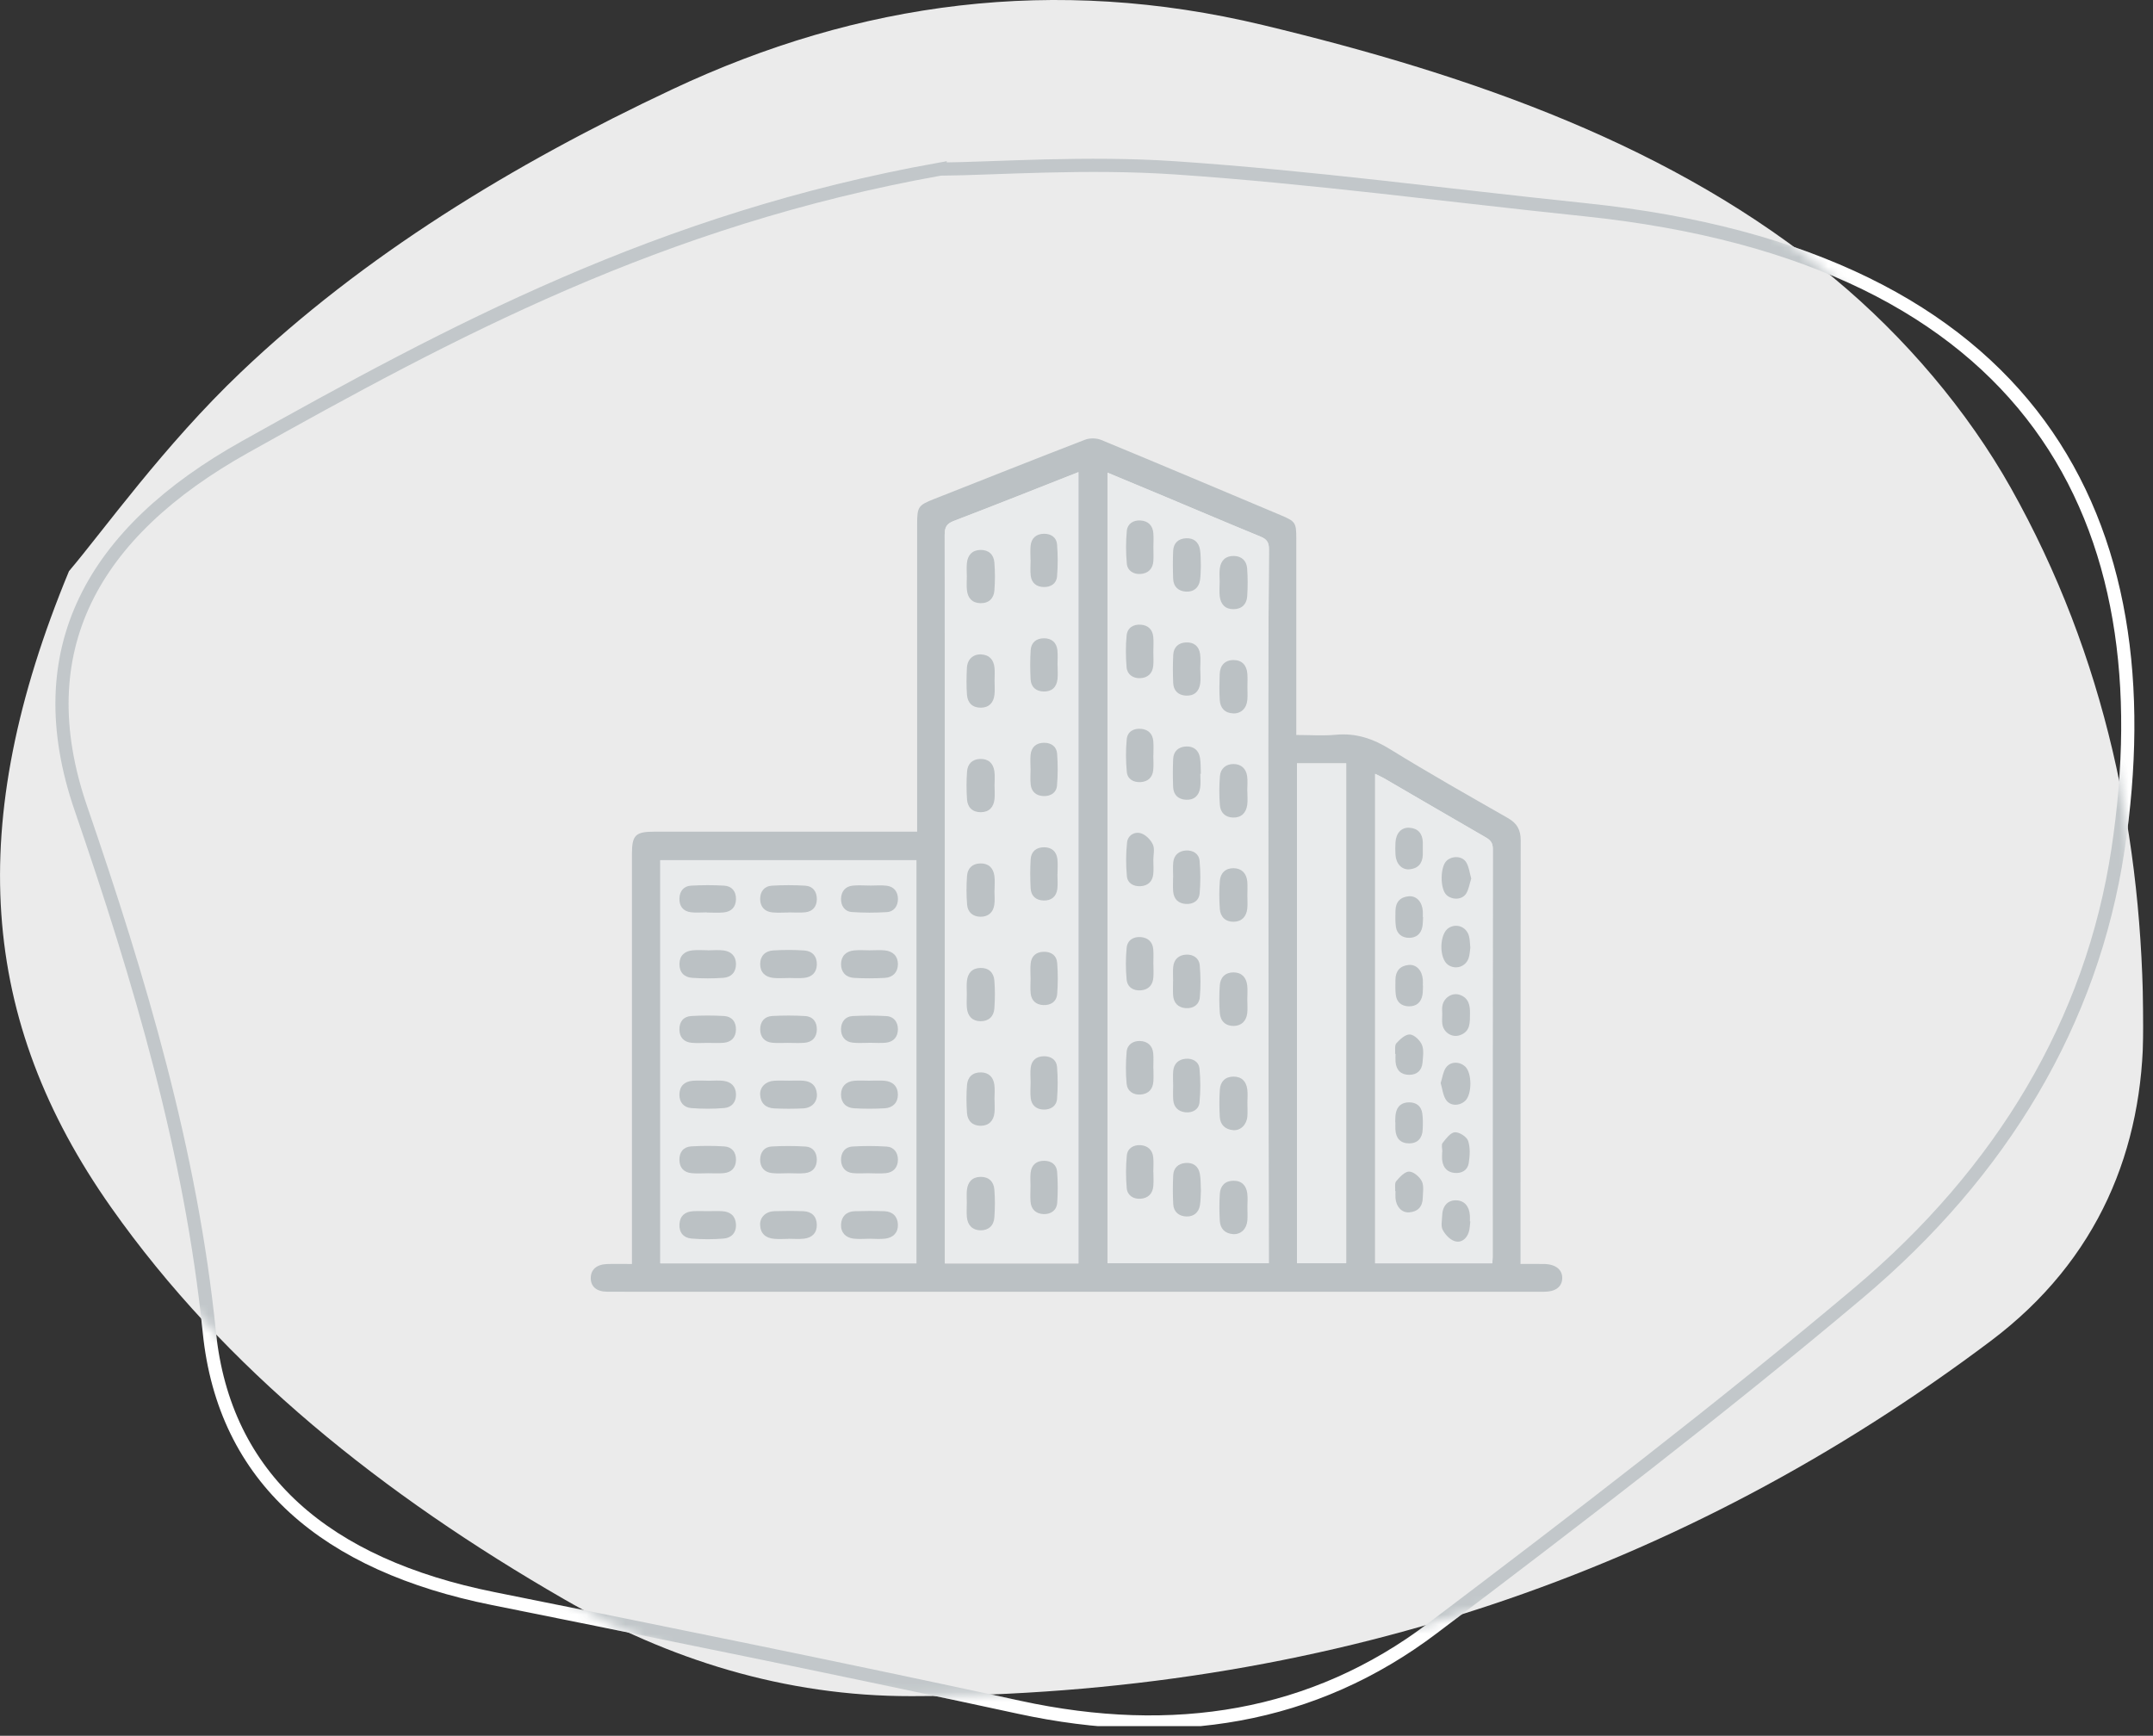 <svg xmlns="http://www.w3.org/2000/svg" width="222" height="179" viewBox="0 0 222 179" fill="none"><rect x="0" y="0" width="222" height="179" fill="#333333" stroke="none"/><g clip-path="url(#clip0_244_1305)"><path d="M96.94 17.441C102.698 17.38 112.028 16.684 121.236 17.313C135.327 18.271 149.334 20.163 163.377 21.621C210.018 26.473 223.484 53.916 218.388 87.627C215.71 105.337 206.471 120.849 191.578 133.378C177.432 145.284 162.617 156.629 147.748 167.882C135.443 177.194 121.029 179.513 105.091 176.059C87.064 172.154 68.957 168.486 50.851 164.849C33.656 161.395 23.117 152.528 21.581 137.351C19.71 118.854 14.414 101.04 8.34 83.361C2.727 67.043 9.512 54.899 25.274 46.087C46.496 34.217 67.986 22.616 96.94 17.435V17.441Z" stroke="white" stroke-width="1.36" stroke-miterlimit="10"></path><g opacity="0.9"><path d="M7.101 58.914C10.629 54.764 16.904 45.934 24.836 38.385C37.452 26.375 52.77 16.996 69.328 9.209C88.564 0.159 108.766 -2.563 130.189 2.575C151.958 7.799 172.682 15.067 189.082 28.664C196.455 34.779 202.875 42.382 207.328 50.291C217.125 67.72 220.976 86.602 221 105.91C221.018 118.427 216.42 129.9 205.269 138.284C173.538 162.139 136.518 174.845 93.988 174.912C80.874 174.93 68.878 171.092 58.176 164.922C39.487 154.145 23.196 141.177 11.449 124.499C-2.126 105.227 -3.693 84.997 7.107 58.914H7.101Z" fill="white"></path><mask id="mask0_244_1305" style="mask-type:luminance" maskUnits="userSpaceOnUse" x="0" y="-1" width="221" height="176"><path d="M7.101 58.914C10.629 54.764 16.904 45.934 24.836 38.385C37.452 26.375 52.77 16.996 69.328 9.209C88.564 0.159 108.766 -2.563 130.189 2.575C151.958 7.799 172.682 15.067 189.082 28.664C196.455 34.779 202.875 42.382 207.328 50.291C217.125 67.72 220.976 86.602 221 105.91C221.018 118.427 216.42 129.9 205.269 138.284C173.538 162.139 136.518 174.845 93.988 174.912C80.874 174.93 68.878 171.092 58.176 164.922C39.487 154.145 23.196 141.177 11.449 124.499C-2.126 105.227 -3.693 84.997 7.107 58.914H7.101Z" fill="white"></path></mask><g mask="url(#mask0_244_1305)"><path d="M96.94 17.441C102.698 17.38 112.028 16.684 121.236 17.313C135.327 18.271 149.334 20.163 163.377 21.621C210.018 26.473 223.484 53.916 218.388 87.627C215.71 105.337 206.471 120.849 191.578 133.378C177.432 145.284 162.617 156.629 147.748 167.882C135.443 177.194 121.029 179.513 105.091 176.059C87.064 172.154 68.957 168.486 50.851 164.849C33.656 161.395 23.117 152.528 21.581 137.351C19.71 118.854 14.414 101.04 8.34 83.361C2.727 67.043 9.512 54.899 25.274 46.087C46.496 34.217 67.986 22.616 96.94 17.435V17.441Z" stroke="#BBC1C4" stroke-width="1.36" stroke-miterlimit="10"></path></g></g></g><path d="M156.784 130.344C157.676 130.344 158.461 130.33 159.243 130.347C160.429 130.374 161.119 130.947 161.084 131.846C161.048 132.703 160.387 133.206 159.243 133.209C153.556 133.215 147.871 133.209 142.184 133.209C132.985 133.209 123.785 133.209 114.583 133.209C99.177 133.209 83.773 133.209 68.367 133.209C66.438 133.209 64.509 133.22 62.583 133.203C61.513 133.198 60.914 132.673 60.914 131.799C60.914 130.933 61.508 130.394 62.574 130.352C63.392 130.322 64.213 130.347 65.161 130.347C65.161 129.808 65.161 129.371 65.161 128.934C65.161 115.305 65.161 101.677 65.161 88.049C65.161 86.127 65.526 85.765 67.457 85.765C76.041 85.765 84.624 85.765 93.21 85.765C93.616 85.765 94.023 85.765 94.567 85.765C94.567 85.278 94.567 84.88 94.567 84.479C94.567 74.335 94.567 64.192 94.567 54.048C94.567 52.261 94.686 52.101 96.314 51.459C101.501 49.416 106.679 47.35 111.88 45.345C112.366 45.157 113.063 45.168 113.544 45.367C119.715 47.917 125.863 50.519 132.017 53.108C133.587 53.769 133.664 53.885 133.664 55.561C133.664 61.841 133.664 68.119 133.664 74.399C133.664 74.808 133.664 75.215 133.664 75.793C135.074 75.793 136.411 75.895 137.727 75.771C139.813 75.572 141.571 76.172 143.345 77.267C147.33 79.728 151.409 82.034 155.476 84.357C156.427 84.899 156.806 85.571 156.803 86.68C156.773 100.792 156.784 114.902 156.784 129.014V130.344ZM114.196 48.744V130.269H130.826C130.826 129.821 130.826 129.448 130.826 129.075C130.804 111.793 130.774 94.512 130.766 77.231C130.763 70.367 130.793 63.503 130.843 56.639C130.849 55.937 130.625 55.602 129.986 55.339C126.706 53.995 123.445 52.607 120.179 51.236C118.217 50.414 116.255 49.598 114.196 48.741V48.744ZM111.198 130.289V48.688C106.856 50.398 102.611 52.093 98.342 53.724C97.599 54.009 97.408 54.383 97.408 55.151C97.43 79.811 97.427 104.473 97.427 129.133V130.289H111.198ZM94.492 130.28V88.707H68.085V130.28H94.492ZM153.871 130.275C153.89 129.993 153.91 129.821 153.91 129.653C153.91 115.61 153.91 101.567 153.926 87.524C153.926 86.899 153.661 86.62 153.169 86.337C149.676 84.327 146.2 82.289 142.715 80.264C142.438 80.104 142.14 79.974 141.792 79.803V130.278H153.868L153.871 130.275ZM133.734 78.721V130.264H138.807V78.721H133.734Z" fill="#BBC1C4"></path><path d="M114.196 48.744C116.255 49.601 118.217 50.417 120.179 51.238C123.448 52.607 126.709 53.998 129.986 55.342C130.625 55.602 130.849 55.94 130.843 56.642C130.793 63.506 130.76 70.37 130.766 77.234C130.774 94.515 130.804 111.796 130.826 129.078C130.826 129.451 130.826 129.824 130.826 130.272H114.196V48.744ZM128.624 124.517C128.624 124.517 128.621 124.517 128.618 124.517C128.618 124.036 128.668 123.549 128.607 123.076C128.502 122.261 128.038 121.752 127.173 121.763C126.308 121.774 125.83 122.291 125.775 123.11C125.711 124.033 125.72 124.965 125.772 125.892C125.819 126.721 126.314 127.216 127.157 127.269C127.95 127.319 128.547 126.735 128.616 125.856C128.652 125.413 128.621 124.963 128.621 124.517H128.624ZM128.624 70.832C128.624 70.386 128.652 69.936 128.618 69.493C128.555 68.611 128.066 68.061 127.179 68.069C126.289 68.077 125.8 68.636 125.764 69.518C125.731 70.408 125.714 71.307 125.772 72.198C125.825 73.016 126.289 73.531 127.151 73.569C127.961 73.605 128.544 73.055 128.616 72.17C128.652 71.728 128.621 71.277 128.624 70.832ZM120.964 111.893C120.964 112.407 120.931 112.927 120.972 113.439C121.03 114.199 121.514 114.636 122.232 114.708C122.959 114.783 123.608 114.423 123.68 113.691C123.793 112.54 123.793 111.359 123.68 110.209C123.608 109.476 122.97 109.119 122.235 109.188C121.508 109.258 121.036 109.694 120.969 110.452C120.928 110.931 120.961 111.415 120.961 111.893H120.964ZM118.93 120.872C118.93 120.872 118.927 120.872 118.924 120.872C118.924 120.358 118.971 119.835 118.913 119.327C118.83 118.58 118.341 118.146 117.614 118.096C116.879 118.046 116.26 118.419 116.191 119.155C116.083 120.275 116.083 121.417 116.183 122.537C116.246 123.273 116.854 123.666 117.589 123.621C118.363 123.574 118.858 123.115 118.924 122.313C118.963 121.835 118.933 121.351 118.933 120.87L118.93 120.872ZM128.624 113.785C128.624 113.785 128.621 113.785 128.618 113.785C128.618 113.303 128.668 112.817 128.607 112.344C128.505 111.528 128.035 111.014 127.176 111.022C126.314 111.03 125.833 111.556 125.775 112.371C125.711 113.295 125.72 114.227 125.769 115.153C125.814 115.989 126.325 116.475 127.154 116.544C127.919 116.608 128.547 115.986 128.616 115.123C128.652 114.678 128.621 114.23 128.621 113.782L128.624 113.785ZM118.927 67.231C118.927 66.717 118.966 66.197 118.919 65.685C118.85 64.941 118.407 64.49 117.659 64.427C116.857 64.358 116.249 64.75 116.172 65.53C116.064 66.614 116.081 67.723 116.166 68.813C116.227 69.559 116.821 69.96 117.545 69.941C118.308 69.919 118.839 69.482 118.916 68.674C118.963 68.199 118.924 67.715 118.927 67.234V67.231ZM128.616 81.578H128.61C128.61 81.064 128.671 80.538 128.596 80.035C128.483 79.261 127.972 78.79 127.19 78.793C126.408 78.793 125.858 79.263 125.791 80.04C125.709 81.031 125.709 82.037 125.786 83.027C125.844 83.79 126.336 84.291 127.143 84.313C128.002 84.335 128.486 83.835 128.605 83.022C128.674 82.552 128.618 82.062 128.618 81.581L128.616 81.578ZM118.93 56.429C118.93 55.948 118.963 55.464 118.921 54.988C118.855 54.192 118.388 53.727 117.598 53.678C116.852 53.63 116.252 54.015 116.186 54.745C116.081 55.865 116.083 57.007 116.186 58.124C116.252 58.865 116.879 59.247 117.601 59.194C118.363 59.142 118.866 58.68 118.921 57.873C118.955 57.394 118.927 56.91 118.927 56.432L118.93 56.429ZM120.961 101.174C120.961 101.174 120.958 101.174 120.955 101.174C120.955 101.655 120.933 102.136 120.961 102.615C121.008 103.417 121.467 103.895 122.251 103.959C123.042 104.023 123.647 103.608 123.716 102.825C123.813 101.738 123.802 100.629 123.708 99.543C123.644 98.799 123.042 98.406 122.315 98.439C121.55 98.475 121.036 98.923 120.969 99.731C120.931 100.209 120.961 100.69 120.961 101.171V101.174ZM118.933 110.181C118.933 110.181 118.93 110.181 118.927 110.181C118.927 109.667 118.963 109.147 118.919 108.635C118.847 107.828 118.325 107.38 117.562 107.352C116.841 107.324 116.238 107.723 116.175 108.467C116.081 109.556 116.067 110.665 116.172 111.749C116.246 112.524 116.852 112.941 117.648 112.872C118.435 112.803 118.883 112.316 118.933 111.52C118.96 111.074 118.938 110.626 118.938 110.181H118.933ZM125.767 60.063C125.767 60.063 125.764 60.063 125.761 60.063C125.761 60.544 125.714 61.028 125.772 61.504C125.872 62.322 126.336 62.828 127.198 62.826C128.06 62.82 128.552 62.308 128.605 61.49C128.668 60.533 128.671 59.565 128.596 58.611C128.536 57.84 128.041 57.358 127.234 57.339C126.38 57.32 125.885 57.803 125.778 58.625C125.714 59.098 125.767 59.584 125.767 60.066V60.063ZM120.969 90.477C120.969 90.477 120.964 90.477 120.961 90.477C120.961 90.959 120.928 91.44 120.969 91.918C121.036 92.715 121.497 93.176 122.293 93.221C123.039 93.262 123.636 92.886 123.7 92.15C123.799 91.03 123.796 89.888 123.694 88.771C123.628 88.027 122.998 87.662 122.276 87.709C121.561 87.756 121.052 88.174 120.977 88.934C120.928 89.443 120.969 89.963 120.969 90.477ZM128.616 103.068C128.616 103.068 128.618 103.068 128.621 103.068C128.621 102.587 128.663 102.101 128.613 101.625C128.525 100.801 128.049 100.281 127.204 100.273C126.355 100.267 125.841 100.784 125.783 101.606C125.717 102.562 125.711 103.533 125.789 104.49C125.855 105.317 126.405 105.815 127.239 105.795C128.019 105.776 128.508 105.284 128.61 104.506C128.671 104.034 128.621 103.544 128.621 103.063L128.616 103.068ZM128.621 92.35C128.621 91.868 128.657 91.384 128.613 90.906C128.536 90.076 128.052 89.551 127.22 89.529C126.383 89.509 125.844 90.021 125.78 90.845C125.709 91.802 125.709 92.773 125.78 93.73C125.841 94.551 126.366 95.068 127.212 95.051C128.055 95.038 128.525 94.509 128.613 93.685C128.66 93.243 128.621 92.792 128.621 92.344V92.35ZM118.924 77.889C118.924 77.889 118.93 77.889 118.933 77.889C118.933 77.408 118.963 76.924 118.924 76.448C118.863 75.701 118.441 75.243 117.689 75.165C116.899 75.085 116.26 75.444 116.183 76.23C116.075 77.347 116.083 78.492 116.191 79.609C116.263 80.347 116.882 80.704 117.617 80.654C118.355 80.607 118.833 80.182 118.913 79.432C118.966 78.923 118.924 78.403 118.924 77.889ZM118.935 99.443H118.927C118.927 98.929 118.96 98.411 118.919 97.9C118.858 97.145 118.38 96.705 117.656 96.639C116.877 96.567 116.249 96.957 116.175 97.742C116.07 98.826 116.067 99.935 116.172 101.019C116.246 101.794 116.849 102.197 117.65 102.128C118.449 102.059 118.877 101.572 118.93 100.779C118.96 100.336 118.935 99.888 118.935 99.443ZM123.832 122.758C123.802 122.194 123.832 121.603 123.722 121.036C123.572 120.253 123.017 119.863 122.227 119.935C121.486 120.001 121.013 120.452 120.977 121.202C120.931 122.194 120.925 123.195 120.98 124.188C121.024 124.998 121.588 125.433 122.348 125.452C123.067 125.471 123.6 125.065 123.73 124.318C123.816 123.815 123.802 123.295 123.835 122.761L123.832 122.758ZM118.924 88.73C118.924 88.73 118.924 88.73 118.921 88.73C118.921 88.182 119.082 87.56 118.877 87.103C118.662 86.622 118.159 86.108 117.67 85.948C116.99 85.726 116.293 86.147 116.213 86.882C116.089 88.03 116.092 89.205 116.194 90.356C116.26 91.086 116.874 91.44 117.623 91.393C118.372 91.343 118.83 90.914 118.913 90.17C118.966 89.698 118.924 89.211 118.924 88.732V88.73ZM123.766 79.803C123.785 79.803 123.805 79.803 123.824 79.803C123.799 79.255 123.824 78.702 123.738 78.163C123.614 77.375 123.083 76.949 122.298 76.987C121.522 77.023 121.005 77.471 120.969 78.282C120.925 79.239 120.928 80.204 120.966 81.16C121 81.96 121.467 82.43 122.268 82.48C123.125 82.532 123.633 82.065 123.755 81.241C123.824 80.771 123.769 80.284 123.769 79.805L123.766 79.803ZM123.824 58.315C123.799 57.768 123.829 57.212 123.735 56.675C123.6 55.898 123.086 55.472 122.285 55.517C121.483 55.558 121.005 56.023 120.969 56.819C120.925 57.779 120.931 58.741 120.969 59.701C121 60.511 121.514 60.97 122.282 61.017C123.058 61.064 123.603 60.646 123.735 59.855C123.818 59.352 123.799 58.832 123.827 58.318L123.824 58.315ZM123.763 69.067C123.763 69.067 123.755 69.067 123.752 69.067C123.752 68.52 123.816 67.964 123.735 67.427C123.619 66.645 123.097 66.222 122.298 66.255C121.5 66.288 121.011 66.744 120.969 67.541C120.919 68.498 120.928 69.46 120.964 70.419C120.994 71.219 121.469 71.692 122.263 71.739C123.111 71.788 123.63 71.332 123.749 70.502C123.816 70.032 123.76 69.546 123.76 69.067H123.763Z" fill="#E9EBEC"></path><path d="M111.198 130.289H97.427V129.133C97.427 104.473 97.43 79.811 97.408 55.151C97.408 54.385 97.599 54.009 98.342 53.724C102.611 52.09 106.856 50.398 111.198 48.688V130.289ZM99.691 102.518C99.691 102.999 99.652 103.483 99.699 103.959C99.782 104.788 100.26 105.303 101.103 105.311C101.946 105.319 102.473 104.822 102.531 103.992C102.598 103.035 102.606 102.064 102.531 101.11C102.465 100.295 101.951 99.794 101.086 99.816C100.224 99.838 99.782 100.361 99.699 101.18C99.652 101.622 99.691 102.073 99.691 102.518ZM102.54 91.865C102.54 91.865 102.545 91.865 102.548 91.865C102.548 91.351 102.606 90.828 102.534 90.322C102.421 89.507 101.932 89.017 101.069 89.042C100.257 89.064 99.771 89.554 99.713 90.32C99.641 91.31 99.638 92.316 99.721 93.303C99.787 94.081 100.321 94.537 101.119 94.54C101.918 94.54 102.41 94.081 102.526 93.306C102.598 92.836 102.54 92.347 102.54 91.865ZM102.551 113.4H102.545C102.545 112.886 102.603 112.36 102.531 111.857C102.424 111.094 101.97 110.604 101.158 110.59C100.296 110.577 99.779 111.072 99.713 111.887C99.635 112.844 99.646 113.815 99.71 114.772C99.765 115.607 100.304 116.105 101.139 116.096C101.973 116.088 102.462 115.574 102.545 114.741C102.589 114.299 102.553 113.848 102.553 113.403L102.551 113.4ZM99.691 124.066C99.691 124.548 99.655 125.032 99.699 125.51C99.776 126.345 100.271 126.862 101.1 126.876C101.929 126.89 102.476 126.389 102.534 125.554C102.6 124.597 102.609 123.627 102.534 122.67C102.468 121.854 101.957 121.348 101.094 121.365C100.232 121.384 99.79 121.909 99.702 122.728C99.655 123.17 99.693 123.621 99.693 124.069L99.691 124.066ZM102.551 81.083C102.551 81.083 102.548 81.083 102.545 81.083C102.545 80.569 102.603 80.046 102.531 79.54C102.418 78.724 101.923 78.24 101.064 78.265C100.251 78.29 99.771 78.779 99.713 79.548C99.638 80.505 99.644 81.473 99.707 82.43C99.762 83.254 100.271 83.76 101.125 83.757C101.979 83.757 102.446 83.243 102.542 82.421C102.592 81.982 102.551 81.531 102.551 81.083ZM99.691 59.407C99.691 59.889 99.652 60.373 99.699 60.848C99.782 61.669 100.232 62.187 101.094 62.203C101.957 62.22 102.468 61.719 102.531 60.901C102.606 59.947 102.603 58.976 102.531 58.019C102.471 57.198 101.951 56.7 101.094 56.714C100.238 56.728 99.782 57.245 99.696 58.069C99.649 58.511 99.688 58.959 99.688 59.407H99.691ZM102.553 70.198C102.553 69.753 102.589 69.302 102.545 68.86C102.462 68.038 102.02 67.529 101.161 67.488C100.345 67.449 99.743 67.994 99.699 68.882C99.652 69.805 99.638 70.74 99.707 71.661C99.768 72.485 100.276 72.986 101.133 72.98C101.99 72.975 102.454 72.46 102.542 71.639C102.595 71.163 102.551 70.679 102.553 70.198ZM106.259 122.366H106.254C106.254 122.88 106.223 123.394 106.259 123.906C106.317 124.716 106.823 125.17 107.591 125.203C108.36 125.236 108.956 124.824 109.012 124.019C109.086 122.963 109.084 121.896 109.003 120.842C108.945 120.098 108.401 119.703 107.655 119.705C106.859 119.705 106.362 120.134 106.27 120.93C106.215 121.403 106.259 121.887 106.259 122.368V122.366ZM106.268 111.616C106.268 112.164 106.215 112.72 106.281 113.259C106.373 114.017 106.9 114.412 107.622 114.429C108.343 114.445 108.94 114.069 108.998 113.317C109.084 112.23 109.086 111.124 108.998 110.037C108.94 109.293 108.373 108.914 107.627 108.928C106.878 108.939 106.384 109.335 106.284 110.082C106.215 110.585 106.27 111.108 106.27 111.622L106.268 111.616ZM106.262 100.892C106.262 101.406 106.221 101.923 106.273 102.432C106.35 103.19 106.842 103.608 107.572 103.644C108.351 103.679 108.948 103.287 109.009 102.485C109.092 101.431 109.092 100.361 109.009 99.305C108.945 98.508 108.371 98.115 107.575 98.149C106.826 98.182 106.356 98.599 106.273 99.349C106.218 99.858 106.262 100.375 106.262 100.889V100.892ZM109.034 90.134C109.034 90.134 109.039 90.134 109.042 90.134C109.042 89.62 109.089 89.103 109.031 88.597C108.94 87.803 108.44 87.369 107.641 87.374C106.845 87.38 106.32 87.811 106.273 88.613C106.212 89.603 106.218 90.602 106.268 91.592C106.306 92.397 106.82 92.842 107.608 92.867C108.393 92.889 108.923 92.477 109.023 91.675C109.086 91.169 109.034 90.649 109.034 90.137V90.134ZM106.259 79.266H106.265C106.265 79.814 106.218 80.367 106.276 80.909C106.359 81.664 106.856 82.065 107.597 82.092C108.335 82.12 108.926 81.755 108.99 81.011C109.084 79.924 109.081 78.818 109.003 77.731C108.951 76.985 108.393 76.595 107.649 76.597C106.856 76.603 106.353 77.026 106.268 77.828C106.218 78.301 106.259 78.788 106.259 79.266ZM106.259 57.731C106.259 57.731 106.268 57.731 106.27 57.731C106.27 58.279 106.215 58.835 106.284 59.374C106.378 60.121 106.873 60.519 107.619 60.536C108.365 60.552 108.937 60.179 108.998 59.438C109.089 58.351 109.084 57.248 109.001 56.158C108.943 55.408 108.365 55.027 107.633 55.044C106.848 55.06 106.345 55.489 106.268 56.296C106.221 56.772 106.259 57.253 106.259 57.734V57.731ZM109.053 68.589H109.045C109.045 68.074 109.089 67.557 109.034 67.048C108.945 66.249 108.44 65.815 107.649 65.818C106.864 65.818 106.323 66.246 106.276 67.051C106.215 68.041 106.218 69.039 106.268 70.029C106.306 70.829 106.806 71.285 107.602 71.307C108.451 71.332 108.954 70.865 109.045 70.027C109.095 69.554 109.053 69.07 109.053 68.589Z" fill="#E9EBEC"></path><path d="M94.492 130.281H68.085V88.707H94.492V130.281ZM89.712 111.44V111.445C89.164 111.445 88.612 111.406 88.067 111.453C87.233 111.528 86.727 112.037 86.719 112.864C86.71 113.693 87.222 114.235 88.048 114.288C89.106 114.354 90.173 114.352 91.234 114.288C92.058 114.241 92.588 113.713 92.583 112.88C92.577 112.004 92.033 111.503 91.151 111.445C90.673 111.412 90.192 111.44 89.712 111.44ZM89.712 97.997C89.164 97.997 88.612 97.955 88.067 98.008C87.238 98.088 86.724 98.594 86.722 99.421C86.716 100.248 87.219 100.793 88.051 100.842C89.109 100.903 90.176 100.903 91.237 100.842C92.066 100.795 92.58 100.264 92.586 99.435C92.591 98.605 92.077 98.099 91.254 98.008C90.745 97.95 90.226 97.997 89.712 97.994V97.997ZM89.645 127.747C90.192 127.747 90.748 127.803 91.287 127.734C92.105 127.628 92.616 127.106 92.586 126.276C92.555 125.455 92.044 124.94 91.201 124.907C90.176 124.869 89.145 124.871 88.117 124.907C87.269 124.935 86.76 125.449 86.722 126.265C86.68 127.095 87.18 127.626 88.004 127.734C88.543 127.805 89.098 127.747 89.645 127.75V127.747ZM81.382 111.44C80.866 111.44 80.346 111.412 79.832 111.445C78.956 111.5 78.343 112.092 78.376 112.872C78.415 113.779 78.965 114.26 79.835 114.299C80.833 114.346 81.836 114.346 82.833 114.296C83.72 114.249 84.281 113.627 84.229 112.817C84.174 111.959 83.665 111.509 82.831 111.445C82.35 111.409 81.866 111.44 81.382 111.437V111.44ZM81.278 100.856C81.278 100.856 81.278 100.856 81.278 100.853C81.83 100.853 82.386 100.903 82.93 100.842C83.709 100.754 84.198 100.289 84.223 99.482C84.248 98.624 83.765 98.08 82.936 98.019C81.872 97.941 80.797 97.95 79.733 98.013C78.909 98.063 78.381 98.572 78.381 99.426C78.381 100.278 78.904 100.759 79.727 100.848C80.239 100.903 80.761 100.859 81.278 100.859V100.856ZM73.059 111.448C73.059 111.448 73.059 111.445 73.059 111.442C72.506 111.442 71.954 111.401 71.406 111.451C70.577 111.525 70.072 111.987 70.052 112.853C70.036 113.671 70.505 114.205 71.274 114.266C72.404 114.354 73.551 114.36 74.678 114.26C75.438 114.194 75.908 113.649 75.886 112.833C75.864 112.02 75.38 111.561 74.609 111.459C74.101 111.393 73.579 111.445 73.059 111.445V111.448ZM72.962 97.999C72.962 97.999 72.962 97.994 72.962 97.991C72.445 97.991 71.923 97.95 71.412 97.999C70.591 98.082 70.066 98.53 70.052 99.401C70.038 100.27 70.544 100.781 71.368 100.837C72.432 100.909 73.507 100.909 74.571 100.837C75.391 100.779 75.894 100.262 75.883 99.396C75.875 98.58 75.377 98.121 74.612 98.013C74.07 97.939 73.512 97.999 72.96 97.999H72.962ZM81.264 127.758C81.264 127.758 81.264 127.753 81.264 127.75C81.816 127.75 82.372 127.803 82.916 127.736C83.74 127.637 84.246 127.139 84.223 126.282C84.198 125.427 83.69 124.94 82.847 124.907C81.85 124.866 80.846 124.871 79.849 124.902C78.967 124.929 78.351 125.518 78.376 126.304C78.403 127.214 78.953 127.673 79.818 127.753C80.296 127.797 80.783 127.761 81.266 127.761L81.264 127.758ZM73.023 124.896C72.506 124.896 71.99 124.874 71.473 124.902C70.635 124.946 70.108 125.372 70.055 126.237C70.003 127.106 70.495 127.656 71.31 127.725C72.404 127.817 73.518 127.817 74.612 127.725C75.422 127.659 75.93 127.114 75.883 126.249C75.836 125.394 75.308 124.952 74.471 124.902C73.99 124.871 73.507 124.896 73.023 124.896ZM89.695 107.54C90.245 107.54 90.8 107.584 91.348 107.529C92.16 107.446 92.588 106.901 92.586 106.13C92.583 105.408 92.171 104.833 91.411 104.786C90.245 104.717 89.07 104.717 87.904 104.783C87.142 104.825 86.727 105.394 86.719 106.116C86.708 106.885 87.128 107.443 87.943 107.526C88.523 107.584 89.112 107.537 89.698 107.54H89.695ZM72.96 120.994C73.509 120.994 74.065 121.033 74.609 120.986C75.411 120.914 75.864 120.433 75.883 119.631C75.903 118.832 75.472 118.276 74.673 118.226C73.543 118.154 72.401 118.157 71.271 118.223C70.472 118.27 70.038 118.812 70.05 119.617C70.061 120.419 70.503 120.911 71.307 120.986C71.854 121.036 72.407 120.994 72.957 120.997L72.96 120.994ZM72.868 94.089C72.868 94.089 72.868 94.097 72.868 94.103C73.454 94.103 74.043 94.147 74.62 94.092C75.416 94.014 75.872 93.528 75.883 92.723C75.894 91.921 75.46 91.376 74.662 91.329C73.531 91.263 72.39 91.268 71.257 91.329C70.505 91.371 70.083 91.877 70.052 92.632C70.019 93.434 70.42 93.965 71.219 94.073C71.757 94.144 72.316 94.086 72.865 94.086L72.868 94.089ZM89.667 91.326C89.667 91.326 89.667 91.324 89.667 91.321C89.082 91.321 88.493 91.274 87.913 91.332C87.15 91.409 86.738 91.94 86.716 92.662C86.691 93.384 87.073 93.998 87.827 94.053C89.023 94.139 90.237 94.136 91.433 94.061C92.19 94.014 92.588 93.423 92.583 92.698C92.577 91.976 92.179 91.431 91.419 91.34C90.842 91.271 90.251 91.326 89.667 91.326ZM72.965 107.549C73.515 107.549 74.07 107.59 74.615 107.54C75.413 107.466 75.869 106.982 75.883 106.18C75.897 105.378 75.466 104.83 74.667 104.78C73.537 104.711 72.396 104.711 71.266 104.78C70.464 104.827 70.038 105.375 70.052 106.18C70.066 106.984 70.514 107.471 71.315 107.543C71.862 107.593 72.415 107.551 72.965 107.551V107.549ZM89.585 120.991C90.17 120.991 90.759 121.036 91.339 120.98C92.152 120.903 92.583 120.358 92.586 119.587C92.586 118.865 92.182 118.284 91.419 118.237C90.253 118.165 89.079 118.16 87.913 118.231C87.103 118.281 86.688 118.884 86.722 119.658C86.752 120.377 87.169 120.9 87.935 120.975C88.479 121.027 89.035 120.986 89.587 120.989L89.585 120.991ZM81.302 94.106C81.302 94.106 81.302 94.097 81.302 94.092C81.885 94.092 82.477 94.144 83.054 94.078C83.812 93.992 84.215 93.475 84.226 92.737C84.234 91.949 83.82 91.382 83.01 91.335C81.88 91.268 80.739 91.268 79.606 91.335C78.804 91.382 78.37 91.94 78.381 92.731C78.392 93.522 78.851 94.023 79.653 94.095C80.2 94.144 80.752 94.103 81.302 94.103V94.106ZM81.286 107.546C81.286 107.546 81.286 107.549 81.286 107.551C81.836 107.551 82.391 107.587 82.938 107.543C83.745 107.479 84.201 106.987 84.223 106.196C84.246 105.405 83.831 104.833 83.024 104.783C81.894 104.711 80.752 104.714 79.622 104.778C78.821 104.822 78.376 105.372 78.381 106.16C78.387 106.951 78.835 107.46 79.636 107.537C80.18 107.59 80.736 107.549 81.286 107.549V107.546ZM81.347 120.991C81.897 120.991 82.452 121.036 82.996 120.98C83.806 120.9 84.226 120.372 84.223 119.584C84.223 118.843 83.823 118.284 83.066 118.237C81.899 118.165 80.725 118.165 79.561 118.231C78.807 118.276 78.392 118.821 78.381 119.562C78.368 120.353 78.793 120.884 79.595 120.975C80.172 121.041 80.763 120.989 81.349 120.989L81.347 120.991Z" fill="#E9EBEC"></path><path d="M153.871 130.275H141.795V79.8C142.143 79.974 142.438 80.102 142.718 80.262C146.202 82.286 149.679 84.324 153.172 86.335C153.661 86.617 153.929 86.896 153.929 87.521C153.91 101.564 153.912 115.607 153.912 129.65C153.912 129.819 153.893 129.99 153.874 130.272L153.871 130.275ZM148.723 118.771C148.723 118.771 148.712 118.771 148.709 118.771C148.709 119.078 148.673 119.393 148.717 119.694C148.822 120.422 149.242 120.881 149.988 120.953C150.734 121.025 151.331 120.668 151.445 119.949C151.566 119.191 151.619 118.339 151.381 117.64C151.237 117.214 150.458 116.722 150.008 116.76C149.552 116.802 149.096 117.418 148.75 117.866C148.601 118.06 148.725 118.464 148.725 118.771H148.723ZM148.554 111.68C148.725 112.269 148.781 112.914 149.09 113.395C149.527 114.078 150.483 114.072 151.08 113.516C151.796 112.853 151.793 110.632 151.077 109.977C150.477 109.429 149.538 109.44 149.082 110.112C148.797 110.533 148.736 111.108 148.554 111.677V111.68ZM148.717 104.581C148.717 104.924 148.676 105.273 148.725 105.607C148.861 106.495 149.74 107.034 150.552 106.744C151.644 106.354 151.561 105.419 151.577 104.518C151.594 103.671 151.445 102.922 150.546 102.596C149.745 102.303 148.861 102.875 148.723 103.76C148.681 104.028 148.717 104.307 148.717 104.581ZM151.61 97.734C151.561 97.286 151.574 96.863 151.458 96.478C151.182 95.563 150.196 95.195 149.402 95.671C148.405 96.271 148.361 98.859 149.336 99.507C150.107 100.018 151.121 99.695 151.434 98.804C151.555 98.459 151.558 98.071 151.61 97.734ZM151.61 125.95C151.597 125.95 151.583 125.947 151.569 125.944C151.569 125.74 151.58 125.532 151.569 125.328C151.503 124.357 150.972 123.782 150.14 123.771C149.27 123.76 148.731 124.363 148.706 125.394C148.695 125.872 148.562 126.431 148.761 126.81C149.013 127.288 149.483 127.803 149.969 127.971C150.651 128.207 151.226 127.764 151.453 127.053C151.566 126.702 151.563 126.318 151.613 125.947L151.61 125.95ZM151.704 90.591C151.536 90.013 151.478 89.404 151.196 88.932C150.795 88.26 149.784 88.218 149.19 88.735C148.49 89.344 148.471 91.658 149.159 92.292C149.731 92.82 150.754 92.803 151.174 92.153C151.456 91.719 151.525 91.147 151.704 90.591ZM146.738 94.562C146.738 94.562 146.722 94.562 146.714 94.562C146.714 94.357 146.725 94.15 146.714 93.945C146.647 93 146.067 92.355 145.268 92.422C144.392 92.496 143.911 93.013 143.895 93.907C143.884 94.454 143.862 95.007 143.936 95.546C144.039 96.296 144.555 96.694 145.282 96.705C146.009 96.716 146.515 96.324 146.664 95.582C146.73 95.251 146.719 94.902 146.741 94.562H146.738ZM146.711 87.444C146.711 87.239 146.719 87.032 146.711 86.827C146.669 85.942 146.219 85.411 145.326 85.353C144.503 85.3 143.947 85.909 143.892 86.877C143.87 87.286 143.87 87.698 143.892 88.108C143.942 89.05 144.53 89.706 145.324 89.642C146.197 89.57 146.675 89.053 146.711 88.16C146.722 87.922 146.711 87.682 146.711 87.441V87.444ZM146.733 101.642C146.733 101.642 146.722 101.642 146.716 101.642C146.716 101.434 146.727 101.227 146.716 101.022C146.65 100.074 146.053 99.424 145.249 99.504C144.365 99.592 143.9 100.129 143.892 101.028C143.889 101.545 143.864 102.067 143.928 102.576C144.019 103.331 144.503 103.749 145.252 103.768C146.05 103.79 146.548 103.367 146.68 102.571C146.73 102.267 146.719 101.951 146.733 101.642ZM143.862 122.817H143.889C143.889 123.06 143.875 123.303 143.889 123.541C143.956 124.429 144.53 125.068 145.296 125.012C146.177 124.952 146.68 124.437 146.7 123.536C146.714 122.952 146.838 122.28 146.603 121.805C146.374 121.343 145.744 120.809 145.29 120.809C144.837 120.809 144.323 121.381 143.958 121.807C143.779 122.02 143.881 122.471 143.856 122.814L143.862 122.817ZM143.87 115.732C143.87 115.732 143.884 115.732 143.889 115.732C143.889 115.972 143.881 116.213 143.889 116.453C143.931 117.349 144.389 117.897 145.293 117.902C146.197 117.905 146.669 117.355 146.705 116.462C146.727 115.914 146.738 115.355 146.664 114.813C146.556 114.064 146.053 113.671 145.304 113.671C144.555 113.671 144.072 114.058 143.931 114.805C143.873 115.107 143.889 115.422 143.873 115.732H143.87ZM143.856 108.677C143.87 108.677 143.884 108.677 143.9 108.677C143.9 108.953 143.878 109.23 143.903 109.504C143.98 110.356 144.459 110.834 145.312 110.834C146.117 110.834 146.611 110.38 146.683 109.581C146.738 108.967 146.846 108.276 146.625 107.748C146.429 107.275 145.835 106.7 145.384 106.672C144.928 106.644 144.359 107.164 143.989 107.576C143.787 107.8 143.892 108.301 143.856 108.677Z" fill="#E9EBEC"></path><path d="M133.734 78.721H138.807V130.264H133.734V78.721Z" fill="#E9EBEC"></path><path d="M128.624 124.515C128.624 124.963 128.654 125.411 128.618 125.853C128.547 126.732 127.952 127.313 127.159 127.266C126.316 127.214 125.822 126.719 125.775 125.889C125.722 124.965 125.717 124.031 125.778 123.107C125.833 122.288 126.311 121.771 127.176 121.76C128.041 121.749 128.508 122.258 128.61 123.074C128.671 123.547 128.621 124.033 128.621 124.515C128.621 124.515 128.624 124.515 128.627 124.515H128.624Z" fill="#BBC1C4"></path><path d="M128.624 70.829C128.624 71.274 128.654 71.725 128.616 72.167C128.544 73.05 127.961 73.603 127.151 73.567C126.289 73.528 125.825 73.014 125.772 72.195C125.714 71.305 125.731 70.409 125.764 69.515C125.797 68.633 126.289 68.072 127.179 68.066C128.066 68.058 128.555 68.608 128.618 69.49C128.652 69.936 128.624 70.384 128.624 70.829Z" fill="#BBC1C4"></path><path d="M120.964 111.888C120.964 111.406 120.93 110.922 120.972 110.447C121.038 109.692 121.511 109.252 122.238 109.183C122.97 109.114 123.611 109.471 123.683 110.203C123.793 111.354 123.796 112.535 123.683 113.685C123.611 114.418 122.962 114.778 122.235 114.703C121.516 114.631 121.035 114.191 120.975 113.434C120.936 112.922 120.966 112.405 120.966 111.888H120.964Z" fill="#BBC1C4"></path><path d="M118.93 120.867C118.93 121.348 118.963 121.832 118.921 122.31C118.855 123.112 118.363 123.574 117.587 123.618C116.852 123.663 116.246 123.267 116.18 122.534C116.081 121.414 116.081 120.269 116.188 119.152C116.26 118.417 116.877 118.043 117.612 118.093C118.338 118.143 118.828 118.577 118.91 119.324C118.968 119.832 118.921 120.352 118.921 120.87C118.921 120.87 118.924 120.87 118.927 120.87L118.93 120.867Z" fill="#BBC1C4"></path><path d="M128.624 113.782C128.624 114.23 128.654 114.678 128.618 115.123C128.549 115.983 127.922 116.608 127.157 116.544C126.328 116.475 125.816 115.989 125.772 115.153C125.722 114.227 125.714 113.295 125.778 112.371C125.836 111.553 126.316 111.03 127.179 111.022C128.038 111.014 128.508 111.528 128.61 112.344C128.671 112.817 128.621 113.303 128.621 113.785C128.621 113.785 128.624 113.785 128.627 113.785L128.624 113.782Z" fill="#BBC1C4"></path><path d="M118.924 67.228C118.924 67.709 118.96 68.193 118.913 68.669C118.836 69.479 118.305 69.916 117.542 69.936C116.821 69.955 116.224 69.554 116.164 68.807C116.075 67.718 116.061 66.609 116.169 65.525C116.246 64.748 116.854 64.352 117.656 64.421C118.405 64.485 118.847 64.939 118.916 65.68C118.966 66.191 118.924 66.708 118.924 67.225V67.228Z" fill="#BBC1C4"></path><path d="M128.616 81.575C128.616 82.057 128.671 82.546 128.602 83.016C128.483 83.829 127.999 84.33 127.14 84.308C126.33 84.288 125.841 83.785 125.783 83.022C125.706 82.032 125.706 81.025 125.789 80.035C125.852 79.258 126.405 78.788 127.187 78.788C127.969 78.788 128.48 79.255 128.594 80.029C128.668 80.533 128.607 81.058 128.607 81.573H128.613L128.616 81.575Z" fill="#BBC1C4"></path><path d="M118.93 56.426C118.93 56.908 118.957 57.389 118.924 57.867C118.869 58.678 118.366 59.137 117.603 59.189C116.882 59.239 116.255 58.86 116.188 58.119C116.086 56.999 116.083 55.857 116.188 54.739C116.257 54.01 116.857 53.625 117.6 53.672C118.388 53.722 118.858 54.186 118.924 54.983C118.963 55.461 118.932 55.945 118.93 56.424V56.426Z" fill="#BBC1C4"></path><path d="M120.961 101.174C120.961 100.693 120.928 100.209 120.969 99.733C121.036 98.926 121.55 98.478 122.315 98.442C123.039 98.409 123.641 98.801 123.708 99.545C123.802 100.632 123.813 101.741 123.716 102.828C123.647 103.611 123.042 104.025 122.251 103.962C121.469 103.898 121.008 103.42 120.961 102.618C120.933 102.139 120.955 101.655 120.955 101.177C120.955 101.177 120.958 101.177 120.961 101.177V101.174Z" fill="#BBC1C4"></path><path d="M118.932 110.179C118.932 110.627 118.957 111.075 118.927 111.517C118.874 112.313 118.43 112.8 117.642 112.869C116.846 112.938 116.241 112.521 116.166 111.747C116.064 110.66 116.078 109.551 116.169 108.464C116.233 107.72 116.835 107.322 117.556 107.349C118.319 107.38 118.844 107.825 118.913 108.633C118.957 109.144 118.921 109.661 118.921 110.179C118.921 110.179 118.924 110.179 118.927 110.179H118.932Z" fill="#BBC1C4"></path><path d="M125.764 60.06C125.764 59.579 125.711 59.092 125.775 58.619C125.885 57.798 126.377 57.314 127.231 57.333C128.038 57.35 128.533 57.831 128.594 58.605C128.668 59.559 128.665 60.53 128.602 61.484C128.547 62.303 128.055 62.814 127.195 62.82C126.333 62.825 125.869 62.317 125.769 61.498C125.711 61.025 125.758 60.538 125.758 60.057C125.758 60.057 125.761 60.057 125.764 60.057V60.06Z" fill="#BBC1C4"></path><path d="M120.966 90.475C120.966 89.96 120.925 89.44 120.975 88.931C121.049 88.171 121.558 87.753 122.274 87.706C122.995 87.659 123.625 88.024 123.691 88.768C123.793 89.888 123.796 91.031 123.697 92.148C123.63 92.883 123.036 93.257 122.29 93.218C121.494 93.174 121.03 92.715 120.966 91.915C120.928 91.437 120.958 90.956 120.958 90.475C120.958 90.475 120.964 90.475 120.966 90.475Z" fill="#BBC1C4"></path><path d="M128.613 103.066C128.613 103.547 128.663 104.034 128.602 104.509C128.502 105.286 128.013 105.779 127.231 105.798C126.397 105.817 125.847 105.317 125.78 104.493C125.706 103.536 125.708 102.565 125.775 101.608C125.833 100.787 126.347 100.27 127.195 100.275C128.041 100.281 128.516 100.804 128.605 101.628C128.657 102.103 128.613 102.59 128.613 103.071C128.613 103.071 128.61 103.071 128.607 103.071L128.613 103.066Z" fill="#BBC1C4"></path><path d="M128.618 92.347C128.618 92.795 128.657 93.246 128.61 93.688C128.522 94.512 128.052 95.04 127.209 95.054C126.363 95.068 125.838 94.551 125.778 93.732C125.706 92.775 125.706 91.805 125.778 90.848C125.838 90.024 126.38 89.512 127.217 89.531C128.049 89.551 128.533 90.076 128.61 90.909C128.654 91.387 128.618 91.871 128.618 92.352V92.347Z" fill="#BBC1C4"></path><path d="M118.921 77.886C118.921 78.401 118.966 78.921 118.91 79.429C118.833 80.182 118.352 80.605 117.614 80.652C116.876 80.699 116.257 80.345 116.188 79.606C116.081 78.489 116.072 77.344 116.18 76.227C116.257 75.442 116.896 75.082 117.686 75.162C118.435 75.24 118.861 75.699 118.921 76.445C118.96 76.924 118.93 77.405 118.93 77.886C118.93 77.886 118.924 77.886 118.921 77.886Z" fill="#BBC1C4"></path><path d="M118.932 99.44C118.932 99.885 118.957 100.333 118.927 100.776C118.874 101.567 118.446 102.053 117.647 102.125C116.846 102.194 116.246 101.791 116.169 101.016C116.064 99.932 116.067 98.823 116.172 97.739C116.246 96.954 116.874 96.564 117.653 96.636C118.377 96.702 118.852 97.139 118.916 97.897C118.957 98.409 118.924 98.926 118.924 99.44H118.932Z" fill="#BBC1C4"></path><path d="M123.829 122.756C123.796 123.29 123.813 123.81 123.724 124.313C123.594 125.059 123.064 125.466 122.343 125.447C121.583 125.427 121.019 124.993 120.975 124.183C120.919 123.19 120.925 122.192 120.972 121.196C121.008 120.447 121.48 119.996 122.221 119.93C123.011 119.858 123.567 120.248 123.716 121.03C123.824 121.597 123.796 122.189 123.827 122.753L123.829 122.756Z" fill="#BBC1C4"></path><path d="M118.924 88.724C118.924 89.205 118.968 89.689 118.913 90.162C118.827 90.906 118.371 91.335 117.623 91.385C116.876 91.434 116.26 91.08 116.194 90.347C116.089 89.197 116.089 88.022 116.213 86.874C116.293 86.138 116.99 85.718 117.67 85.939C118.159 86.1 118.659 86.614 118.877 87.095C119.082 87.552 118.921 88.174 118.921 88.721C118.921 88.721 118.921 88.721 118.924 88.721V88.724Z" fill="#BBC1C4"></path><path d="M123.766 79.797C123.766 80.276 123.821 80.765 123.752 81.232C123.63 82.056 123.122 82.524 122.265 82.471C121.467 82.422 120.997 81.951 120.964 81.152C120.925 80.193 120.925 79.23 120.966 78.273C121.002 77.463 121.519 77.015 122.296 76.979C123.08 76.943 123.611 77.366 123.735 78.154C123.821 78.691 123.796 79.247 123.821 79.794C123.802 79.794 123.782 79.794 123.763 79.794L123.766 79.797Z" fill="#BBC1C4"></path><path d="M123.824 58.31C123.796 58.824 123.815 59.344 123.733 59.847C123.6 60.638 123.058 61.056 122.279 61.009C121.508 60.962 120.997 60.505 120.966 59.692C120.93 58.733 120.925 57.77 120.966 56.811C121.002 56.014 121.483 55.552 122.282 55.508C123.086 55.467 123.597 55.89 123.733 56.667C123.827 57.203 123.796 57.759 123.821 58.307L123.824 58.31Z" fill="#BBC1C4"></path><path d="M123.766 69.062C123.766 69.54 123.821 70.027 123.755 70.497C123.636 71.326 123.114 71.783 122.268 71.733C121.475 71.686 121 71.213 120.969 70.414C120.93 69.457 120.925 68.492 120.975 67.535C121.016 66.736 121.505 66.282 122.304 66.249C123.103 66.216 123.625 66.639 123.741 67.422C123.821 67.958 123.758 68.514 123.758 69.062C123.76 69.062 123.766 69.062 123.769 69.062H123.766Z" fill="#BBC1C4"></path><path d="M99.69 102.518C99.69 102.073 99.652 101.622 99.699 101.18C99.784 100.361 100.224 99.838 101.086 99.816C101.951 99.794 102.462 100.297 102.531 101.11C102.609 102.064 102.6 103.035 102.531 103.992C102.473 104.822 101.945 105.319 101.103 105.311C100.26 105.303 99.782 104.788 99.699 103.959C99.652 103.483 99.69 102.999 99.69 102.518Z" fill="#BBC1C4"></path><path d="M102.54 91.863C102.54 92.344 102.598 92.834 102.526 93.304C102.41 94.078 101.918 94.537 101.119 94.537C100.321 94.537 99.787 94.078 99.721 93.301C99.638 92.311 99.641 91.307 99.713 90.317C99.768 89.551 100.254 89.059 101.069 89.039C101.932 89.017 102.421 89.504 102.534 90.32C102.603 90.826 102.548 91.349 102.548 91.863C102.548 91.863 102.542 91.863 102.54 91.863Z" fill="#BBC1C4"></path><path d="M102.551 113.4C102.551 113.848 102.587 114.296 102.542 114.739C102.46 115.571 101.97 116.085 101.136 116.094C100.301 116.102 99.762 115.604 99.707 114.769C99.644 113.812 99.632 112.841 99.71 111.885C99.776 111.069 100.29 110.571 101.155 110.588C101.968 110.601 102.424 111.091 102.529 111.854C102.598 112.36 102.542 112.883 102.542 113.397H102.548L102.551 113.4Z" fill="#BBC1C4"></path><path d="M99.691 124.067C99.691 123.619 99.652 123.168 99.699 122.725C99.787 121.907 100.229 121.381 101.092 121.362C101.954 121.343 102.465 121.852 102.531 122.667C102.609 123.624 102.598 124.595 102.531 125.552C102.473 126.387 101.929 126.887 101.097 126.874C100.268 126.86 99.773 126.343 99.696 125.508C99.652 125.029 99.688 124.545 99.688 124.064L99.691 124.067Z" fill="#BBC1C4"></path><path d="M102.553 81.083C102.553 81.529 102.595 81.982 102.545 82.422C102.451 83.243 101.984 83.755 101.128 83.757C100.274 83.757 99.765 83.257 99.71 82.43C99.646 81.473 99.644 80.505 99.715 79.549C99.773 78.78 100.254 78.29 101.067 78.265C101.926 78.24 102.421 78.722 102.534 79.54C102.606 80.046 102.548 80.569 102.548 81.083C102.548 81.083 102.551 81.083 102.553 81.083Z" fill="#BBC1C4"></path><path d="M99.69 59.405C99.69 58.959 99.652 58.509 99.699 58.066C99.784 57.242 100.24 56.728 101.097 56.711C101.954 56.697 102.47 57.195 102.534 58.017C102.606 58.973 102.609 59.941 102.534 60.898C102.47 61.717 101.959 62.217 101.097 62.201C100.238 62.184 99.784 61.667 99.701 60.846C99.652 60.37 99.693 59.886 99.693 59.405H99.69Z" fill="#BBC1C4"></path><path d="M102.553 70.195C102.553 70.677 102.595 71.161 102.542 71.636C102.451 72.458 101.99 72.972 101.133 72.978C100.276 72.983 99.771 72.483 99.707 71.658C99.638 70.737 99.652 69.803 99.699 68.879C99.743 67.991 100.345 67.447 101.161 67.485C102.02 67.524 102.462 68.036 102.545 68.857C102.589 69.299 102.553 69.748 102.553 70.195Z" fill="#BBC1C4"></path><path d="M106.259 122.366C106.259 121.887 106.215 121.401 106.27 120.928C106.362 120.131 106.859 119.703 107.655 119.703C108.401 119.703 108.948 120.095 109.003 120.839C109.084 121.893 109.084 122.963 109.012 124.017C108.956 124.821 108.359 125.231 107.591 125.2C106.823 125.167 106.317 124.716 106.259 123.903C106.223 123.392 106.254 122.877 106.254 122.363H106.259V122.366Z" fill="#BBC1C4"></path><path d="M106.268 111.616C106.268 111.102 106.212 110.582 106.281 110.076C106.381 109.329 106.878 108.934 107.624 108.923C108.373 108.912 108.937 109.291 108.995 110.032C109.081 111.119 109.078 112.225 108.995 113.312C108.937 114.064 108.34 114.44 107.619 114.423C106.898 114.407 106.37 114.011 106.279 113.254C106.215 112.714 106.265 112.158 106.268 111.611V111.616Z" fill="#BBC1C4"></path><path d="M106.262 100.892C106.262 100.378 106.218 99.86 106.273 99.352C106.353 98.602 106.823 98.182 107.575 98.151C108.371 98.118 108.945 98.511 109.009 99.307C109.092 100.361 109.089 101.431 109.009 102.488C108.948 103.29 108.351 103.682 107.572 103.646C106.842 103.613 106.348 103.193 106.273 102.435C106.221 101.926 106.262 101.409 106.265 100.895L106.262 100.892Z" fill="#BBC1C4"></path><path d="M109.034 90.134C109.034 90.649 109.086 91.166 109.023 91.672C108.923 92.471 108.393 92.886 107.608 92.864C106.82 92.842 106.306 92.394 106.268 91.589C106.221 90.599 106.212 89.601 106.273 88.611C106.323 87.809 106.848 87.377 107.641 87.372C108.437 87.366 108.937 87.8 109.031 88.594C109.089 89.1 109.042 89.62 109.042 90.132C109.042 90.132 109.037 90.132 109.034 90.132V90.134Z" fill="#BBC1C4"></path><path d="M106.259 79.266C106.259 78.788 106.218 78.301 106.267 77.828C106.353 77.026 106.859 76.603 107.649 76.597C108.393 76.592 108.951 76.982 109.003 77.731C109.081 78.821 109.083 79.924 108.989 81.011C108.923 81.758 108.335 82.12 107.597 82.092C106.859 82.065 106.361 81.661 106.276 80.909C106.215 80.367 106.265 79.814 106.265 79.266H106.259Z" fill="#BBC1C4"></path><path d="M106.257 57.734C106.257 57.256 106.221 56.772 106.265 56.296C106.342 55.492 106.848 55.06 107.63 55.044C108.365 55.03 108.943 55.409 108.998 56.158C109.081 57.245 109.084 58.351 108.995 59.438C108.934 60.179 108.362 60.552 107.616 60.536C106.87 60.519 106.375 60.121 106.281 59.374C106.215 58.835 106.268 58.279 106.268 57.732C106.265 57.732 106.259 57.732 106.257 57.732V57.734Z" fill="#BBC1C4"></path><path d="M109.05 68.591C109.05 69.07 109.092 69.554 109.042 70.03C108.951 70.87 108.448 71.335 107.6 71.31C106.804 71.288 106.303 70.832 106.265 70.032C106.215 69.042 106.212 68.044 106.273 67.054C106.323 66.249 106.862 65.823 107.647 65.821C108.437 65.821 108.943 66.252 109.031 67.051C109.086 67.557 109.042 68.077 109.042 68.589H109.05V68.591Z" fill="#BBC1C4"></path><path d="M89.712 111.439C90.192 111.439 90.673 111.412 91.151 111.445C92.033 111.506 92.58 112.003 92.583 112.88C92.588 113.712 92.058 114.238 91.234 114.288C90.176 114.349 89.106 114.351 88.048 114.288C87.222 114.238 86.71 113.693 86.719 112.863C86.727 112.039 87.23 111.528 88.067 111.453C88.612 111.403 89.165 111.445 89.712 111.445V111.439Z" fill="#BBC1C4"></path><path d="M89.712 97.997C90.226 97.997 90.745 97.953 91.254 98.008C92.077 98.099 92.591 98.602 92.586 99.435C92.58 100.264 92.063 100.795 91.237 100.842C90.179 100.9 89.109 100.903 88.051 100.842C87.219 100.793 86.716 100.248 86.722 99.421C86.727 98.594 87.238 98.088 88.067 98.008C88.612 97.955 89.162 97.997 89.712 97.999V97.997Z" fill="#BBC1C4"></path><path d="M89.645 127.745C89.098 127.745 88.543 127.8 88.004 127.731C87.18 127.623 86.68 127.092 86.722 126.262C86.763 125.446 87.272 124.932 88.117 124.904C89.145 124.871 90.173 124.866 91.201 124.904C92.044 124.938 92.555 125.452 92.586 126.273C92.616 127.106 92.108 127.626 91.287 127.731C90.748 127.8 90.192 127.745 89.645 127.742V127.745Z" fill="#BBC1C4"></path><path d="M81.385 111.439C81.869 111.439 82.353 111.412 82.833 111.448C83.668 111.511 84.176 111.962 84.232 112.819C84.284 113.627 83.723 114.252 82.836 114.299C81.838 114.351 80.835 114.349 79.838 114.302C78.967 114.26 78.42 113.782 78.379 112.875C78.346 112.095 78.956 111.503 79.835 111.448C80.349 111.414 80.868 111.442 81.385 111.442V111.439Z" fill="#BBC1C4"></path><path d="M81.28 100.856C80.764 100.856 80.241 100.9 79.73 100.845C78.906 100.757 78.384 100.275 78.384 99.424C78.384 98.569 78.912 98.06 79.736 98.01C80.799 97.947 81.877 97.941 82.938 98.016C83.767 98.077 84.251 98.622 84.226 99.479C84.204 100.286 83.715 100.754 82.933 100.84C82.388 100.9 81.83 100.851 81.28 100.851C81.28 100.851 81.28 100.851 81.28 100.853V100.856Z" fill="#BBC1C4"></path><path d="M73.062 111.448C73.579 111.448 74.104 111.392 74.612 111.462C75.383 111.564 75.867 112.023 75.889 112.836C75.911 113.655 75.441 114.199 74.681 114.263C73.554 114.36 72.404 114.357 71.277 114.268C70.511 114.208 70.039 113.674 70.055 112.855C70.075 111.987 70.58 111.528 71.409 111.453C71.956 111.403 72.512 111.445 73.062 111.445C73.062 111.445 73.062 111.448 73.062 111.45V111.448Z" fill="#BBC1C4"></path><path d="M72.965 98C73.515 98 74.076 97.939 74.618 98.013C75.38 98.118 75.878 98.578 75.889 99.396C75.9 100.262 75.394 100.779 74.576 100.837C73.512 100.912 72.437 100.909 71.373 100.837C70.552 100.782 70.047 100.27 70.058 99.402C70.072 98.531 70.597 98.083 71.418 98C71.929 97.947 72.451 97.991 72.968 97.991C72.968 97.991 72.968 97.997 72.968 98H72.965Z" fill="#BBC1C4"></path><path d="M81.266 127.758C80.783 127.758 80.299 127.794 79.819 127.75C78.951 127.673 78.404 127.211 78.376 126.301C78.351 125.516 78.967 124.927 79.849 124.899C80.847 124.869 81.85 124.863 82.847 124.904C83.693 124.938 84.201 125.427 84.223 126.279C84.248 127.136 83.74 127.634 82.916 127.734C82.372 127.8 81.814 127.747 81.264 127.747C81.264 127.75 81.264 127.753 81.264 127.756L81.266 127.758Z" fill="#BBC1C4"></path><path d="M73.026 124.896C73.509 124.896 73.993 124.871 74.474 124.902C75.311 124.951 75.839 125.394 75.886 126.248C75.936 127.114 75.424 127.659 74.615 127.725C73.52 127.814 72.407 127.814 71.312 127.725C70.497 127.659 70.005 127.106 70.058 126.237C70.11 125.374 70.641 124.946 71.475 124.902C71.992 124.874 72.509 124.896 73.026 124.896Z" fill="#BBC1C4"></path><path d="M89.698 107.537C89.112 107.537 88.523 107.585 87.943 107.524C87.131 107.441 86.71 106.885 86.719 106.113C86.73 105.391 87.144 104.822 87.904 104.78C89.07 104.717 90.245 104.714 91.411 104.783C92.171 104.827 92.583 105.405 92.586 106.127C92.588 106.899 92.157 107.443 91.348 107.526C90.803 107.582 90.248 107.537 89.695 107.535L89.698 107.537Z" fill="#BBC1C4"></path><path d="M72.962 120.991C72.412 120.991 71.857 121.033 71.312 120.98C70.508 120.905 70.066 120.413 70.055 119.611C70.044 118.807 70.475 118.264 71.277 118.217C72.407 118.151 73.548 118.148 74.678 118.22C75.477 118.27 75.905 118.823 75.889 119.625C75.87 120.427 75.416 120.908 74.615 120.98C74.068 121.027 73.515 120.988 72.965 120.988L72.962 120.991Z" fill="#BBC1C4"></path><path d="M72.871 94.086C72.321 94.086 71.763 94.144 71.224 94.073C70.425 93.965 70.025 93.431 70.058 92.632C70.088 91.877 70.511 91.371 71.263 91.329C72.396 91.268 73.534 91.263 74.667 91.329C75.469 91.376 75.9 91.921 75.889 92.723C75.878 93.528 75.422 94.014 74.626 94.092C74.046 94.147 73.457 94.103 72.874 94.103C72.874 94.097 72.874 94.095 72.874 94.089L72.871 94.086Z" fill="#BBC1C4"></path><path d="M89.673 91.323C90.259 91.323 90.85 91.268 91.425 91.337C92.185 91.429 92.586 91.973 92.588 92.695C92.594 93.417 92.196 94.012 91.439 94.059C90.239 94.133 89.029 94.136 87.832 94.05C87.078 93.995 86.697 93.381 86.722 92.659C86.746 91.938 87.155 91.406 87.918 91.329C88.496 91.268 89.087 91.318 89.673 91.318C89.673 91.318 89.673 91.321 89.673 91.323Z" fill="#BBC1C4"></path><path d="M72.968 107.546C72.418 107.546 71.862 107.587 71.318 107.537C70.517 107.463 70.069 106.979 70.055 106.174C70.041 105.372 70.47 104.824 71.268 104.775C72.399 104.708 73.54 104.706 74.67 104.775C75.469 104.824 75.9 105.372 75.886 106.174C75.872 106.976 75.416 107.46 74.618 107.535C74.07 107.584 73.518 107.543 72.968 107.546Z" fill="#BBC1C4"></path><path d="M89.587 120.986C89.037 120.986 88.482 121.027 87.935 120.975C87.169 120.9 86.749 120.377 86.722 119.658C86.691 118.884 87.106 118.281 87.913 118.231C89.079 118.16 90.253 118.165 91.419 118.237C92.182 118.284 92.586 118.865 92.586 119.586C92.586 120.355 92.152 120.903 91.339 120.98C90.759 121.036 90.17 120.991 89.584 120.989L89.587 120.986Z" fill="#BBC1C4"></path><path d="M81.302 94.1C80.752 94.1 80.197 94.142 79.653 94.092C78.851 94.017 78.395 93.519 78.382 92.729C78.37 91.938 78.804 91.379 79.606 91.332C80.736 91.266 81.877 91.266 83.01 91.332C83.82 91.379 84.234 91.946 84.226 92.734C84.218 93.475 83.812 93.99 83.055 94.075C82.477 94.142 81.888 94.089 81.302 94.089C81.302 94.095 81.302 94.097 81.302 94.103V94.1Z" fill="#BBC1C4"></path><path d="M81.289 107.543C80.739 107.543 80.183 107.585 79.639 107.532C78.835 107.455 78.387 106.946 78.384 106.155C78.379 105.364 78.824 104.814 79.625 104.772C80.755 104.711 81.897 104.708 83.027 104.778C83.834 104.827 84.248 105.403 84.226 106.191C84.204 106.982 83.748 107.474 82.941 107.538C82.394 107.582 81.841 107.546 81.289 107.546C81.289 107.546 81.289 107.543 81.289 107.54V107.543Z" fill="#BBC1C4"></path><path d="M81.349 120.986C80.763 120.986 80.172 121.038 79.594 120.972C78.793 120.881 78.368 120.35 78.381 119.559C78.395 118.818 78.81 118.273 79.561 118.229C80.728 118.162 81.902 118.162 83.065 118.234C83.823 118.281 84.223 118.84 84.223 119.581C84.223 120.369 83.806 120.897 82.996 120.978C82.452 121.033 81.897 120.989 81.347 120.986H81.349Z" fill="#BBC1C4"></path><path d="M148.723 118.774C148.723 118.467 148.598 118.06 148.747 117.869C149.096 117.421 149.549 116.805 150.005 116.763C150.455 116.724 151.232 117.217 151.378 117.643C151.616 118.342 151.563 119.194 151.442 119.952C151.326 120.671 150.732 121.025 149.985 120.956C149.242 120.884 148.819 120.425 148.714 119.697C148.67 119.396 148.706 119.081 148.706 118.774C148.712 118.774 148.717 118.774 148.72 118.774H148.723Z" fill="#BBC1C4"></path><path d="M148.551 111.683C148.734 111.113 148.794 110.541 149.079 110.118C149.535 109.446 150.475 109.434 151.074 109.982C151.793 110.637 151.796 112.855 151.077 113.522C150.48 114.075 149.524 114.08 149.087 113.4C148.778 112.919 148.725 112.272 148.551 111.686V111.683Z" fill="#BBC1C4"></path><path d="M148.714 104.584C148.714 104.31 148.678 104.031 148.72 103.763C148.855 102.88 149.74 102.308 150.544 102.598C151.442 102.925 151.588 103.674 151.574 104.52C151.558 105.422 151.644 106.357 150.549 106.747C149.737 107.037 148.858 106.498 148.723 105.61C148.673 105.275 148.714 104.927 148.714 104.584Z" fill="#BBC1C4"></path><path d="M151.608 97.739C151.555 98.074 151.552 98.461 151.431 98.81C151.121 99.7 150.107 100.024 149.333 99.512C148.355 98.865 148.399 96.274 149.4 95.676C150.193 95.201 151.179 95.569 151.456 96.484C151.572 96.868 151.558 97.291 151.608 97.739Z" fill="#BBC1C4"></path><path d="M151.608 125.955C151.558 126.326 151.561 126.713 151.447 127.062C151.221 127.772 150.646 128.215 149.963 127.98C149.474 127.811 149.005 127.297 148.756 126.818C148.557 126.439 148.689 125.881 148.701 125.402C148.725 124.368 149.264 123.765 150.135 123.779C150.967 123.79 151.497 124.365 151.563 125.336C151.577 125.541 151.563 125.745 151.563 125.953C151.577 125.953 151.591 125.955 151.605 125.958L151.608 125.955Z" fill="#BBC1C4"></path><path d="M151.702 90.596C151.522 91.152 151.45 91.725 151.171 92.159C150.751 92.809 149.728 92.825 149.156 92.297C148.468 91.661 148.488 89.349 149.187 88.741C149.781 88.224 150.792 88.265 151.193 88.937C151.475 89.41 151.536 90.018 151.702 90.596Z" fill="#BBC1C4"></path><path d="M146.736 94.567C146.711 94.908 146.725 95.256 146.658 95.588C146.509 96.329 146.006 96.719 145.277 96.711C144.55 96.7 144.033 96.302 143.931 95.552C143.856 95.013 143.881 94.46 143.889 93.912C143.906 93.019 144.387 92.499 145.263 92.427C146.061 92.361 146.642 93.005 146.708 93.951C146.722 94.156 146.708 94.36 146.708 94.567C146.716 94.567 146.725 94.567 146.733 94.567H146.736Z" fill="#BBC1C4"></path><path d="M146.708 87.447C146.708 87.687 146.716 87.925 146.708 88.165C146.672 89.056 146.197 89.576 145.321 89.648C144.528 89.711 143.939 89.056 143.889 88.113C143.867 87.704 143.867 87.292 143.889 86.882C143.942 85.917 144.5 85.306 145.323 85.359C146.216 85.417 146.667 85.948 146.708 86.833C146.716 87.037 146.708 87.242 146.708 87.449V87.447Z" fill="#BBC1C4"></path><path d="M146.727 101.647C146.711 101.957 146.725 102.272 146.675 102.576C146.542 103.375 146.045 103.796 145.246 103.774C144.497 103.754 144.014 103.337 143.922 102.582C143.859 102.07 143.884 101.55 143.887 101.033C143.892 100.134 144.359 99.598 145.243 99.509C146.048 99.429 146.644 100.079 146.711 101.028C146.725 101.232 146.711 101.442 146.711 101.647C146.716 101.647 146.722 101.647 146.727 101.647Z" fill="#BBC1C4"></path><path d="M143.859 122.822C143.884 122.479 143.782 122.028 143.961 121.815C144.323 121.387 144.84 120.817 145.293 120.817C145.746 120.817 146.376 121.351 146.606 121.813C146.843 122.288 146.716 122.96 146.703 123.544C146.683 124.448 146.177 124.96 145.299 125.021C144.533 125.073 143.956 124.437 143.892 123.549C143.875 123.309 143.892 123.065 143.892 122.825H143.864L143.859 122.822Z" fill="#BBC1C4"></path><path d="M143.864 115.737C143.881 115.427 143.864 115.112 143.922 114.811C144.063 114.064 144.547 113.674 145.296 113.677C146.045 113.677 146.551 114.069 146.656 114.819C146.733 115.358 146.719 115.917 146.697 116.467C146.661 117.358 146.191 117.911 145.285 117.908C144.381 117.905 143.922 117.355 143.881 116.459C143.87 116.218 143.881 115.978 143.881 115.737C143.876 115.737 143.867 115.737 143.862 115.737H143.864Z" fill="#BBC1C4"></path><path d="M143.851 108.682C143.884 108.306 143.782 107.806 143.983 107.582C144.356 107.17 144.923 106.65 145.379 106.677C145.829 106.705 146.423 107.28 146.62 107.753C146.838 108.284 146.73 108.975 146.678 109.587C146.606 110.386 146.111 110.839 145.307 110.839C144.453 110.839 143.975 110.361 143.898 109.509C143.873 109.235 143.895 108.959 143.895 108.682C143.881 108.682 143.867 108.682 143.851 108.682Z" fill="#BBC1C4"></path><defs><clipPath id="clip0_244_1305"><rect width="221" height="178" fill="white"></rect></clipPath></defs></svg>